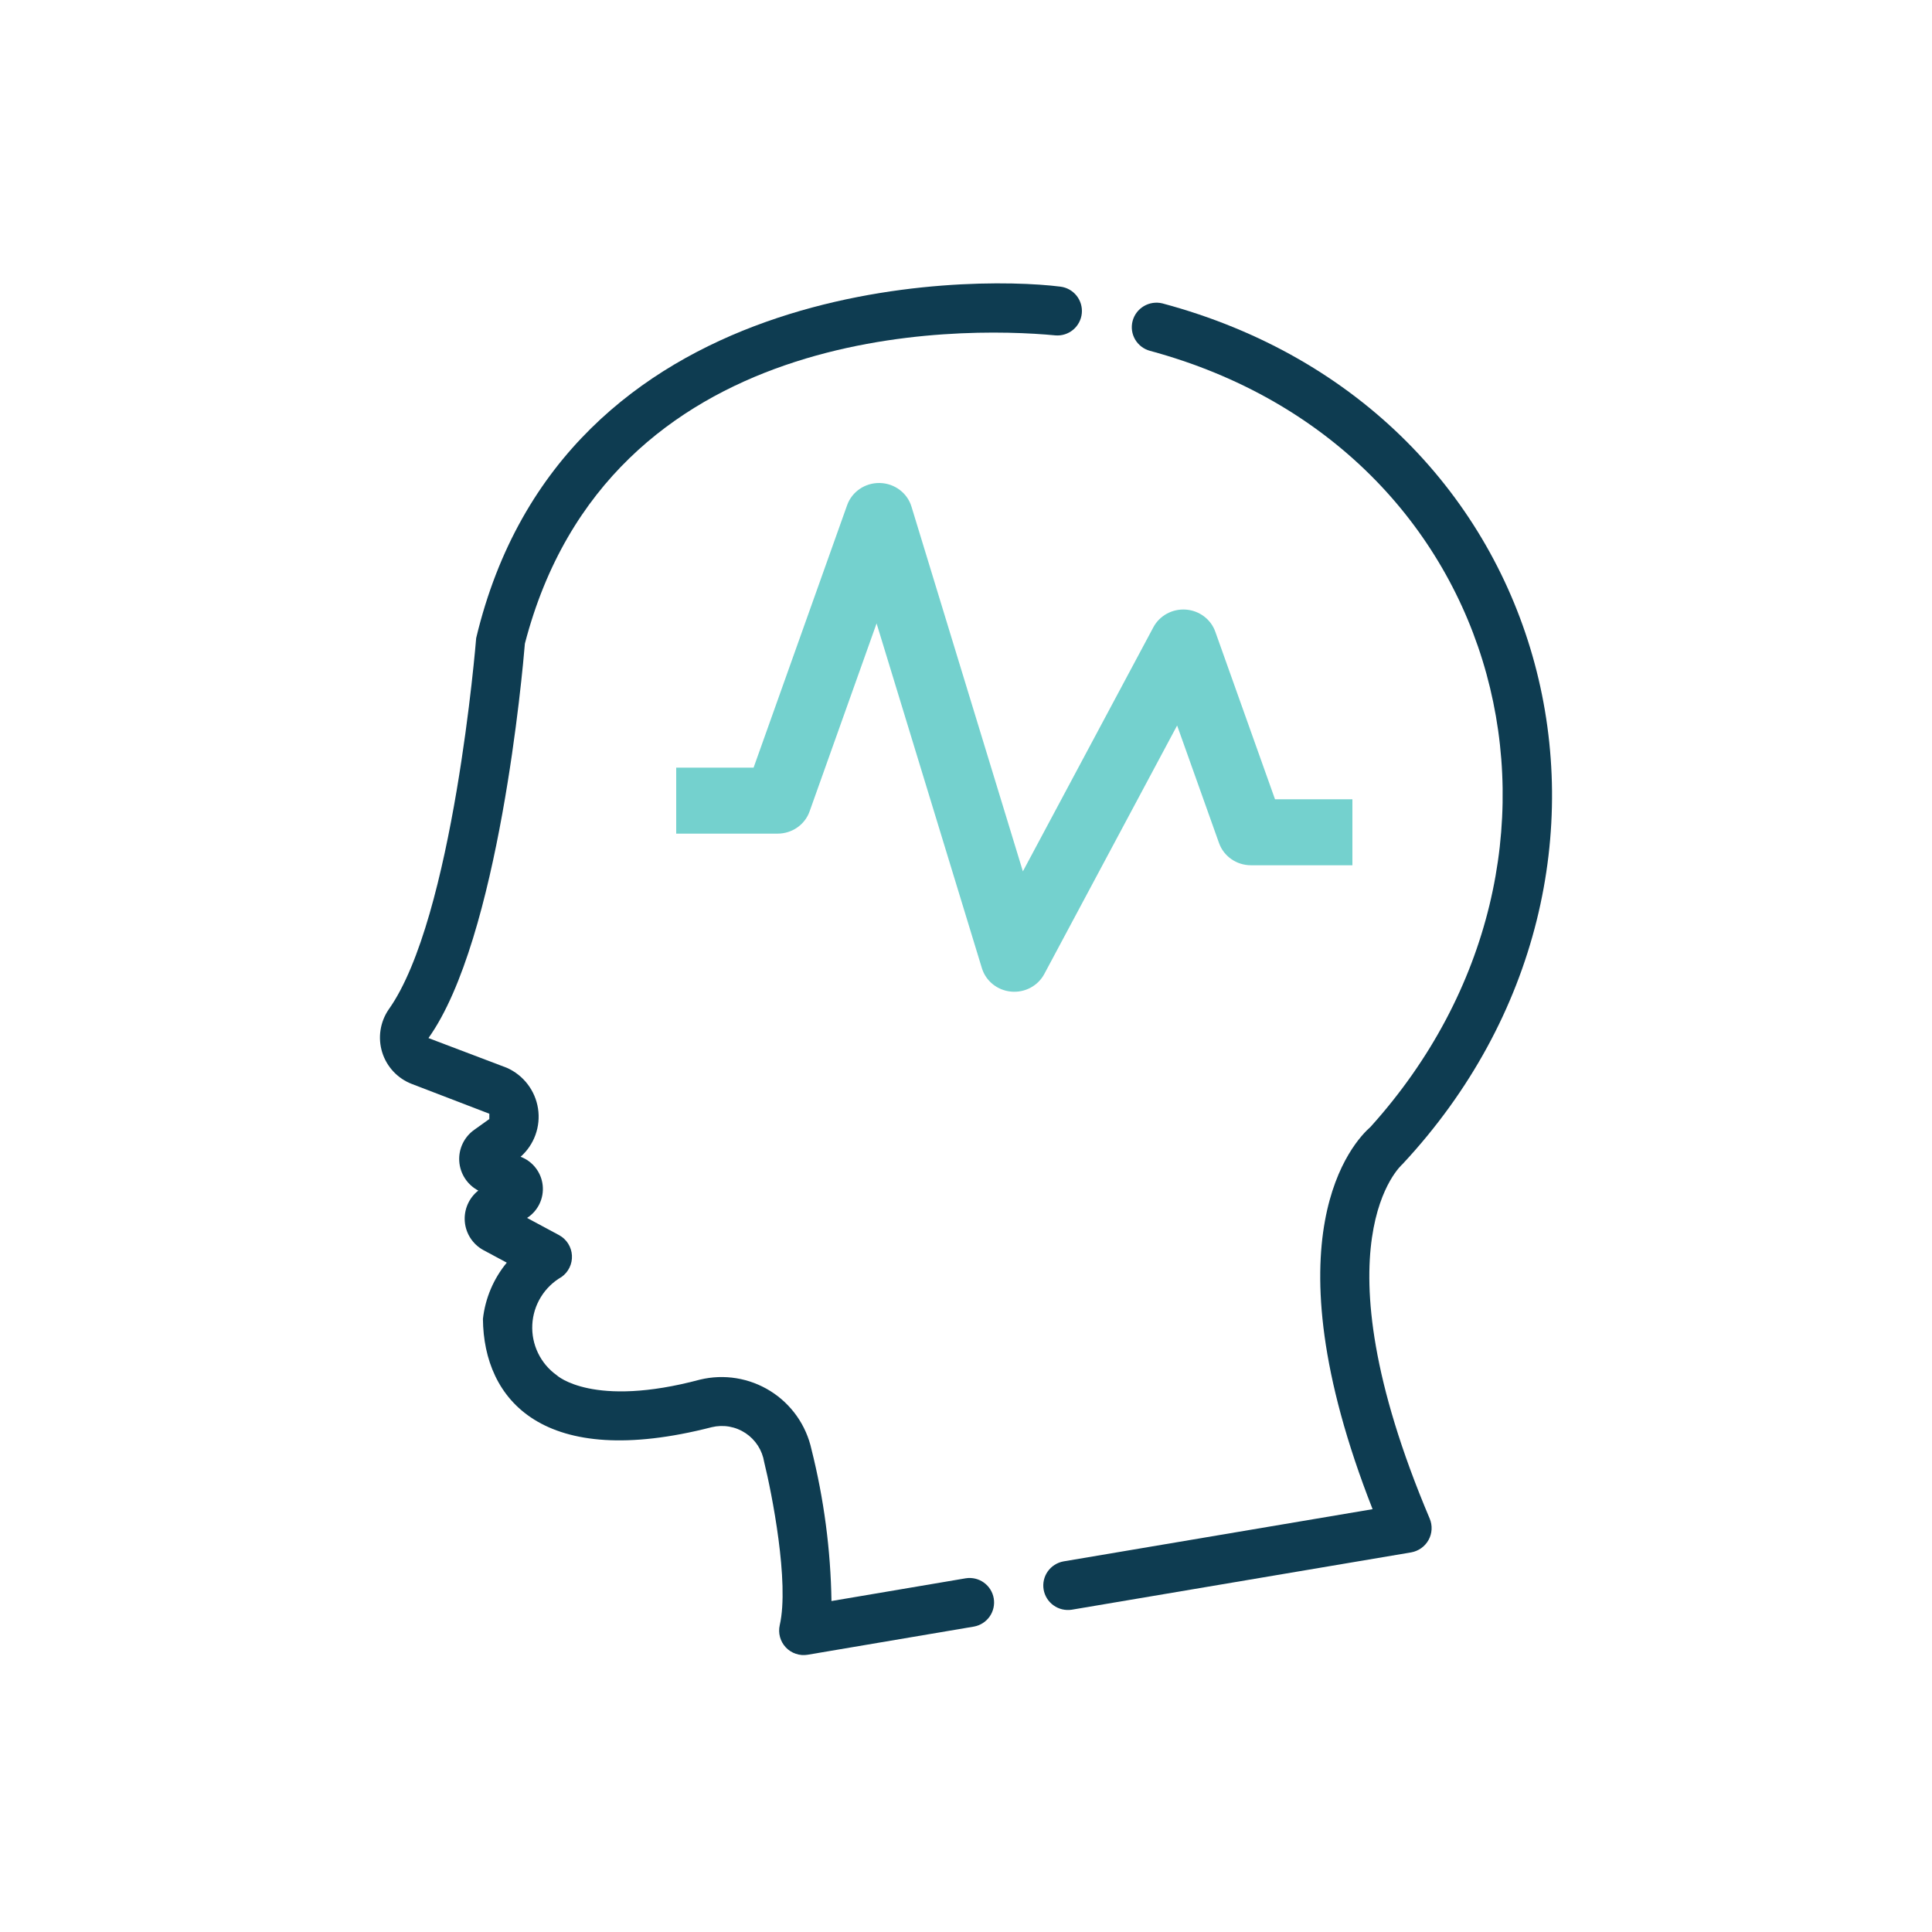<svg width="300" height="300" viewBox="0 0 300 300" fill="none" xmlns="http://www.w3.org/2000/svg">
<path d="M149.978 245.074L129.11 248.608C128.985 240.662 127.943 232.76 126.005 225.054C125.597 223.197 124.823 221.44 123.729 219.886C122.633 218.333 121.24 217.012 119.629 216.004C118.017 214.996 116.221 214.32 114.345 214.013C112.469 213.708 110.55 213.781 108.702 214.226C92.083 218.672 86.519 213.618 86.43 213.529C85.196 212.644 84.204 211.465 83.545 210.096C82.885 208.729 82.579 207.217 82.655 205.702C82.731 204.186 83.186 202.712 83.979 201.417C84.771 200.122 85.876 199.047 87.191 198.289C87.722 197.915 88.149 197.412 88.432 196.828C88.716 196.243 88.846 195.596 88.81 194.948C88.775 194.301 88.575 193.671 88.231 193.121C87.885 192.571 87.406 192.118 86.838 191.803L81.842 189.119C82.676 188.584 83.344 187.828 83.773 186.934C84.201 186.041 84.373 185.047 84.269 184.061C84.165 183.076 83.789 182.139 83.183 181.355C82.578 180.571 81.766 179.972 80.839 179.622C81.88 178.7 82.674 177.532 83.146 176.223C83.619 174.915 83.755 173.51 83.544 172.135C83.332 170.761 82.778 169.462 81.934 168.357C81.09 167.252 79.981 166.377 78.711 165.812L66.531 161.191C77.489 145.83 81.166 104.043 81.504 99.939C94.495 49.911 148.811 50.636 163.889 52.078C164.882 52.158 165.866 51.846 166.632 51.208C167.397 50.569 167.881 49.656 167.981 48.665C168.08 47.673 167.786 46.683 167.163 45.905C166.539 45.128 165.636 44.627 164.647 44.508C150.22 42.69 87.377 42.745 73.941 99.078C73.908 99.513 70.401 142.666 60.342 156.764C59.687 157.726 59.257 158.823 59.085 159.974C58.913 161.124 59.003 162.299 59.349 163.41C59.696 164.521 60.289 165.539 61.084 166.388C61.879 167.237 62.856 167.897 63.942 168.314L75.984 172.939L75.981 173.762L73.663 175.421C72.884 175.967 72.259 176.704 71.848 177.56C71.436 178.418 71.252 179.366 71.313 180.316C71.374 181.264 71.678 182.182 72.195 182.98C72.713 183.776 73.427 184.428 74.268 184.871C73.55 185.437 72.983 186.174 72.617 187.013C72.252 187.852 72.1 188.769 72.174 189.682C72.248 190.595 72.547 191.474 73.043 192.243C73.539 193.012 74.218 193.648 75.019 194.092L78.692 196.064C76.635 198.555 75.348 201.593 74.989 204.804C75.102 217.315 84.258 228.365 110.525 221.611C111.417 221.396 112.345 221.367 113.248 221.527C114.152 221.687 115.013 222.033 115.777 222.542C116.541 223.051 117.191 223.712 117.688 224.484C118.183 225.256 118.515 226.122 118.661 227.028C119.845 231.825 122.594 245.723 121.078 252.349C120.94 252.958 120.952 253.592 121.117 254.196C121.281 254.799 121.592 255.353 122.021 255.808C122.45 256.262 122.986 256.603 123.579 256.802C124.171 257.001 124.804 257.051 125.421 256.947L151.248 252.572C152.23 252.391 153.102 251.831 153.675 251.012C154.246 250.194 154.474 249.182 154.308 248.198C154.14 247.212 153.593 246.333 152.783 245.748C151.973 245.164 150.966 244.921 149.978 245.074Z" fill="#0E3C51"/>
<path d="M217.774 180.773C260.331 135.133 242.376 63.667 180.487 47.108C179.507 46.871 178.473 47.027 177.607 47.542C176.743 48.057 176.116 48.889 175.866 49.858C175.615 50.828 175.758 51.857 176.265 52.722C176.773 53.587 177.604 54.219 178.578 54.48C234.404 69.559 250.649 133.03 212.811 174.985C210.179 177.287 196.455 191.885 213.136 234.345L165.127 242.454C164.139 242.639 163.263 243.201 162.687 244.02C162.113 244.839 161.886 245.85 162.055 246.833C162.223 247.818 162.775 248.696 163.591 249.28C164.406 249.865 165.421 250.107 166.415 249.956L219.121 241.054C219.688 240.952 220.225 240.727 220.693 240.395C221.161 240.061 221.547 239.628 221.825 239.126C222.102 238.626 222.262 238.069 222.295 237.498C222.326 236.927 222.231 236.356 222.011 235.827C203.797 192.824 217.702 180.835 217.774 180.773Z" fill="#0E3C51"/>
<path fill-rule="evenodd" clip-rule="evenodd" d="M136.618 75.001C138.896 75.051 140.881 76.529 141.531 78.66L158.832 135.305L179.096 97.397C180.065 95.585 182.045 94.508 184.133 94.657C186.223 94.806 188.021 96.153 188.708 98.084L197.983 124.108H210V134.357H194.25C192.016 134.357 190.026 132.976 189.292 130.916L182.783 112.654L162.154 151.247C161.166 153.096 159.127 154.176 156.999 153.976C154.871 153.778 153.08 152.339 152.469 150.341L136.115 96.802L125.709 126.005C124.974 128.066 122.984 129.446 120.75 129.446H105V119.198H117.018L131.542 78.441C132.29 76.341 134.341 74.951 136.618 75.001Z" fill="#74D1CE"/>
</svg>
